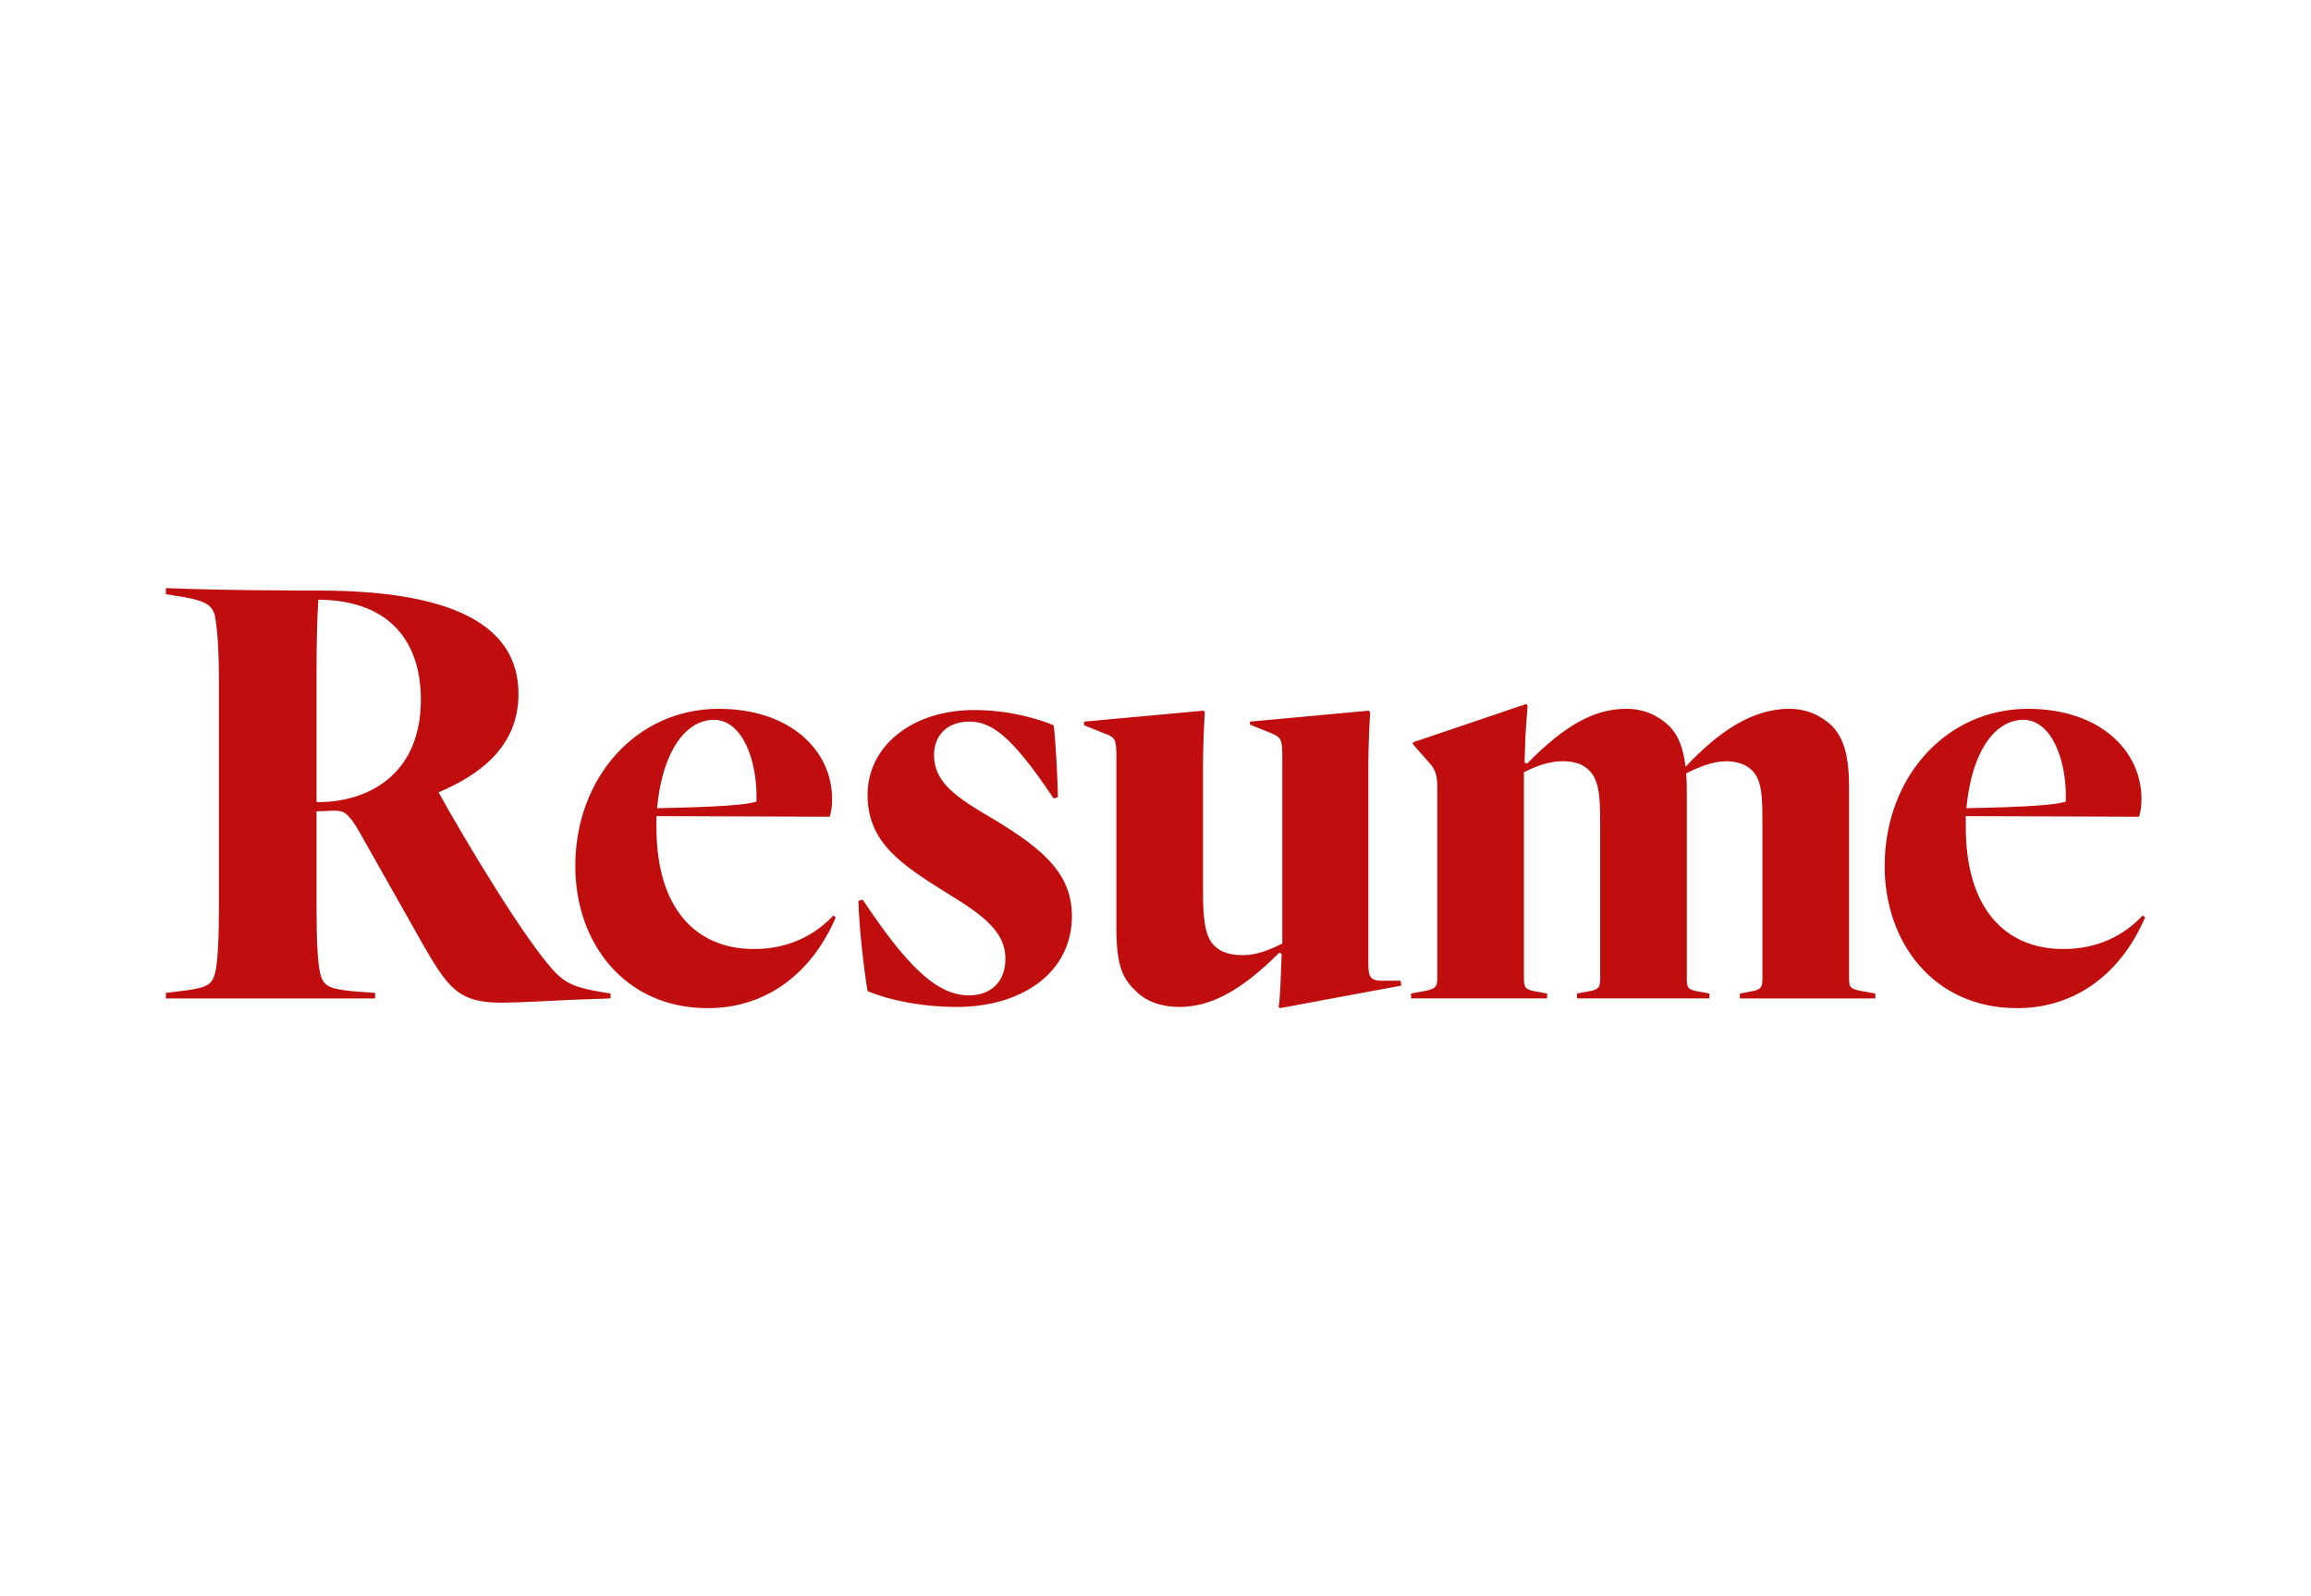 <svg width="550" height="380" viewBox="0 0 550 380" fill="none" xmlns="http://www.w3.org/2000/svg">
<path d="M123.39 165.253C123.39 153.061 114.971 140.583 75.77 140.583C72.141 140.583 53.266 140.583 39.477 140V141.452L43.976 142.177C48.624 143.048 50.366 143.919 51.091 146.387C51.672 149.144 52.105 154.225 52.105 162.063V216.201C52.105 223.168 51.817 229.117 51.236 231.439C50.508 234.342 49.495 235.068 44.121 235.794L39.477 236.374V237.681H89.274V236.374L83.611 235.939C78.095 235.358 76.931 234.633 76.205 231.729C75.624 229.407 75.334 224.037 75.334 216.201V193.122H75.918C77.224 193.122 78.528 192.977 79.256 192.977C81.869 192.977 82.74 193.415 85.207 197.477L101.031 225.488C106.837 235.503 109.453 238.697 119.326 238.697C123.39 238.697 130.502 238.259 137.037 237.971L145.31 237.681V236.519C138.198 235.358 135.44 234.78 132.247 231.584C125.567 224.765 111.049 200.67 104.372 188.623C113.952 184.558 123.39 177.881 123.39 165.253ZM100.163 166.563C100.163 184.558 87.384 191.09 75.334 190.945V159.16C75.334 153.499 75.482 146.387 75.772 142.758C93.193 142.903 100.163 153.209 100.163 166.563ZM163.049 174.398C165.229 172.221 167.696 171.352 169.874 171.352C176.696 171.352 180.327 181.075 180.037 190.797C178.295 191.526 171.906 192.106 156.375 192.397C157.098 184.704 159.278 178.172 163.049 174.398ZM198.909 218.376L198.328 217.943C193.974 222.585 187.73 225.923 179.459 225.923C165.664 225.923 156.227 216.346 156.227 196.896V194.281L197.458 194.429C197.751 193.558 198.038 192.251 198.038 190.219C198.038 178.607 188.02 168.74 171.035 168.74C151.579 168.74 136.916 184.997 136.916 206.186C136.916 224.475 148.676 240 168.422 240C182.504 240 193.248 231.584 198.909 218.376ZM239.283 228.246C239.283 233.616 235.944 236.955 230.574 236.955C222.878 236.955 215.763 229.843 205.312 214.169L204.296 214.457C204.441 220.556 205.602 230.859 206.473 235.939C212.424 238.404 220.265 239.713 227.668 239.713C243.35 239.713 255.11 231.439 255.11 218.085C255.11 207.202 247.121 201.251 233.764 193.413C226.8 189.203 222.295 185.72 222.295 179.768C222.295 175.414 225.055 171.788 230.719 171.788C235.799 171.788 240.592 174.833 250.752 190.077L251.766 189.784C251.766 186.155 251.188 175.414 250.752 172.656C246.976 171.062 240.009 169.027 231.88 169.027C216.927 169.027 206.473 177.736 206.473 189.203C206.473 200.67 214.602 205.893 225.781 212.863C234.638 218.231 239.283 222.15 239.283 228.246ZM280.642 239.713C288.196 239.713 295.453 235.796 304.455 226.797L305.036 227.085L304.743 234.342C304.6 236.374 304.6 237.971 304.31 239.713L304.6 240L333.491 234.633L333.346 233.471H329.862C326.233 233.616 325.653 232.891 325.653 229.407V182.091C325.653 177.881 325.94 171.495 326.088 169.608L325.798 169.175L297.485 171.788V172.511L302.568 174.546C304.891 175.559 305.181 175.997 305.181 180.204V224.617C301.985 226.217 298.937 227.378 295.889 227.378C292.84 227.378 290.663 226.797 288.919 225.053C286.741 222.875 286.309 218.521 286.309 212.427V181.803C286.309 177.594 286.596 171.498 286.741 169.611L286.451 169.178L257.996 171.791V172.659L263.076 174.694C265.399 175.562 265.692 175.997 265.692 180.207V221.136C265.692 229.99 267.289 233.039 270.192 235.796C272.804 238.554 276.723 239.713 280.642 239.713ZM368.198 236.519L365.876 236.084C362.973 235.649 362.682 235.068 362.682 232.891V183.83C365.876 182.233 368.779 181.217 371.975 181.217C374.733 181.217 376.767 181.946 378.219 183.394C380.684 185.862 380.829 190.074 380.829 196.168V232.888C380.829 235.065 380.539 235.646 377.636 236.081L375.313 236.517V237.678H406.816V236.517L404.494 236.081C401.591 235.646 401.446 235.065 401.446 232.888V189.494C401.446 187.461 401.446 185.72 401.301 184.123C404.058 182.671 407.687 181.22 410.738 181.22C413.351 181.22 415.528 181.948 416.98 183.397C419.444 185.865 419.444 190.077 419.444 196.17V232.891C419.444 235.068 419.154 235.649 416.399 236.084L414.074 236.519V237.681H446.308V236.519L443.983 236.084C440.352 235.503 440.064 235.213 440.064 232.891V187.461C440.064 179.043 438.465 175.411 435.997 172.801C433.387 170.336 430.043 168.74 425.836 168.74C416.689 168.74 408.703 174.546 401.153 182.526C400.572 177.881 399.411 174.981 397.236 172.804C394.621 170.336 391.283 168.74 387.073 168.74C379.377 168.74 372.41 172.656 363.408 181.803L362.828 181.51L362.973 177.301C362.973 175.704 363.263 171.933 363.553 168.011L363.263 167.579L336.26 176.72V177.158L340.469 181.948C341.63 183.252 342.066 184.851 342.066 187.316V232.743C342.066 235.065 341.63 235.501 338.149 236.084L335.821 236.517V237.678H368.198V236.519ZM474.667 174.398C476.845 172.221 479.315 171.352 481.489 171.352C488.314 171.352 491.943 181.075 491.65 190.797C489.911 191.526 483.521 192.106 467.988 192.397C468.713 184.704 470.891 178.172 474.667 174.398ZM510.525 218.376L509.944 217.943C505.59 222.585 499.348 225.923 491.075 225.923C477.28 225.923 467.842 216.346 467.842 196.896V194.281L509.073 194.429C509.364 193.558 509.657 192.251 509.657 190.219C509.657 178.607 499.636 168.74 482.653 168.74C463.198 168.74 448.535 184.997 448.535 206.186C448.535 224.475 460.295 240 480.038 240C494.123 240 504.864 231.584 510.525 218.376Z" fill="#C00D0D"/>
</svg>
